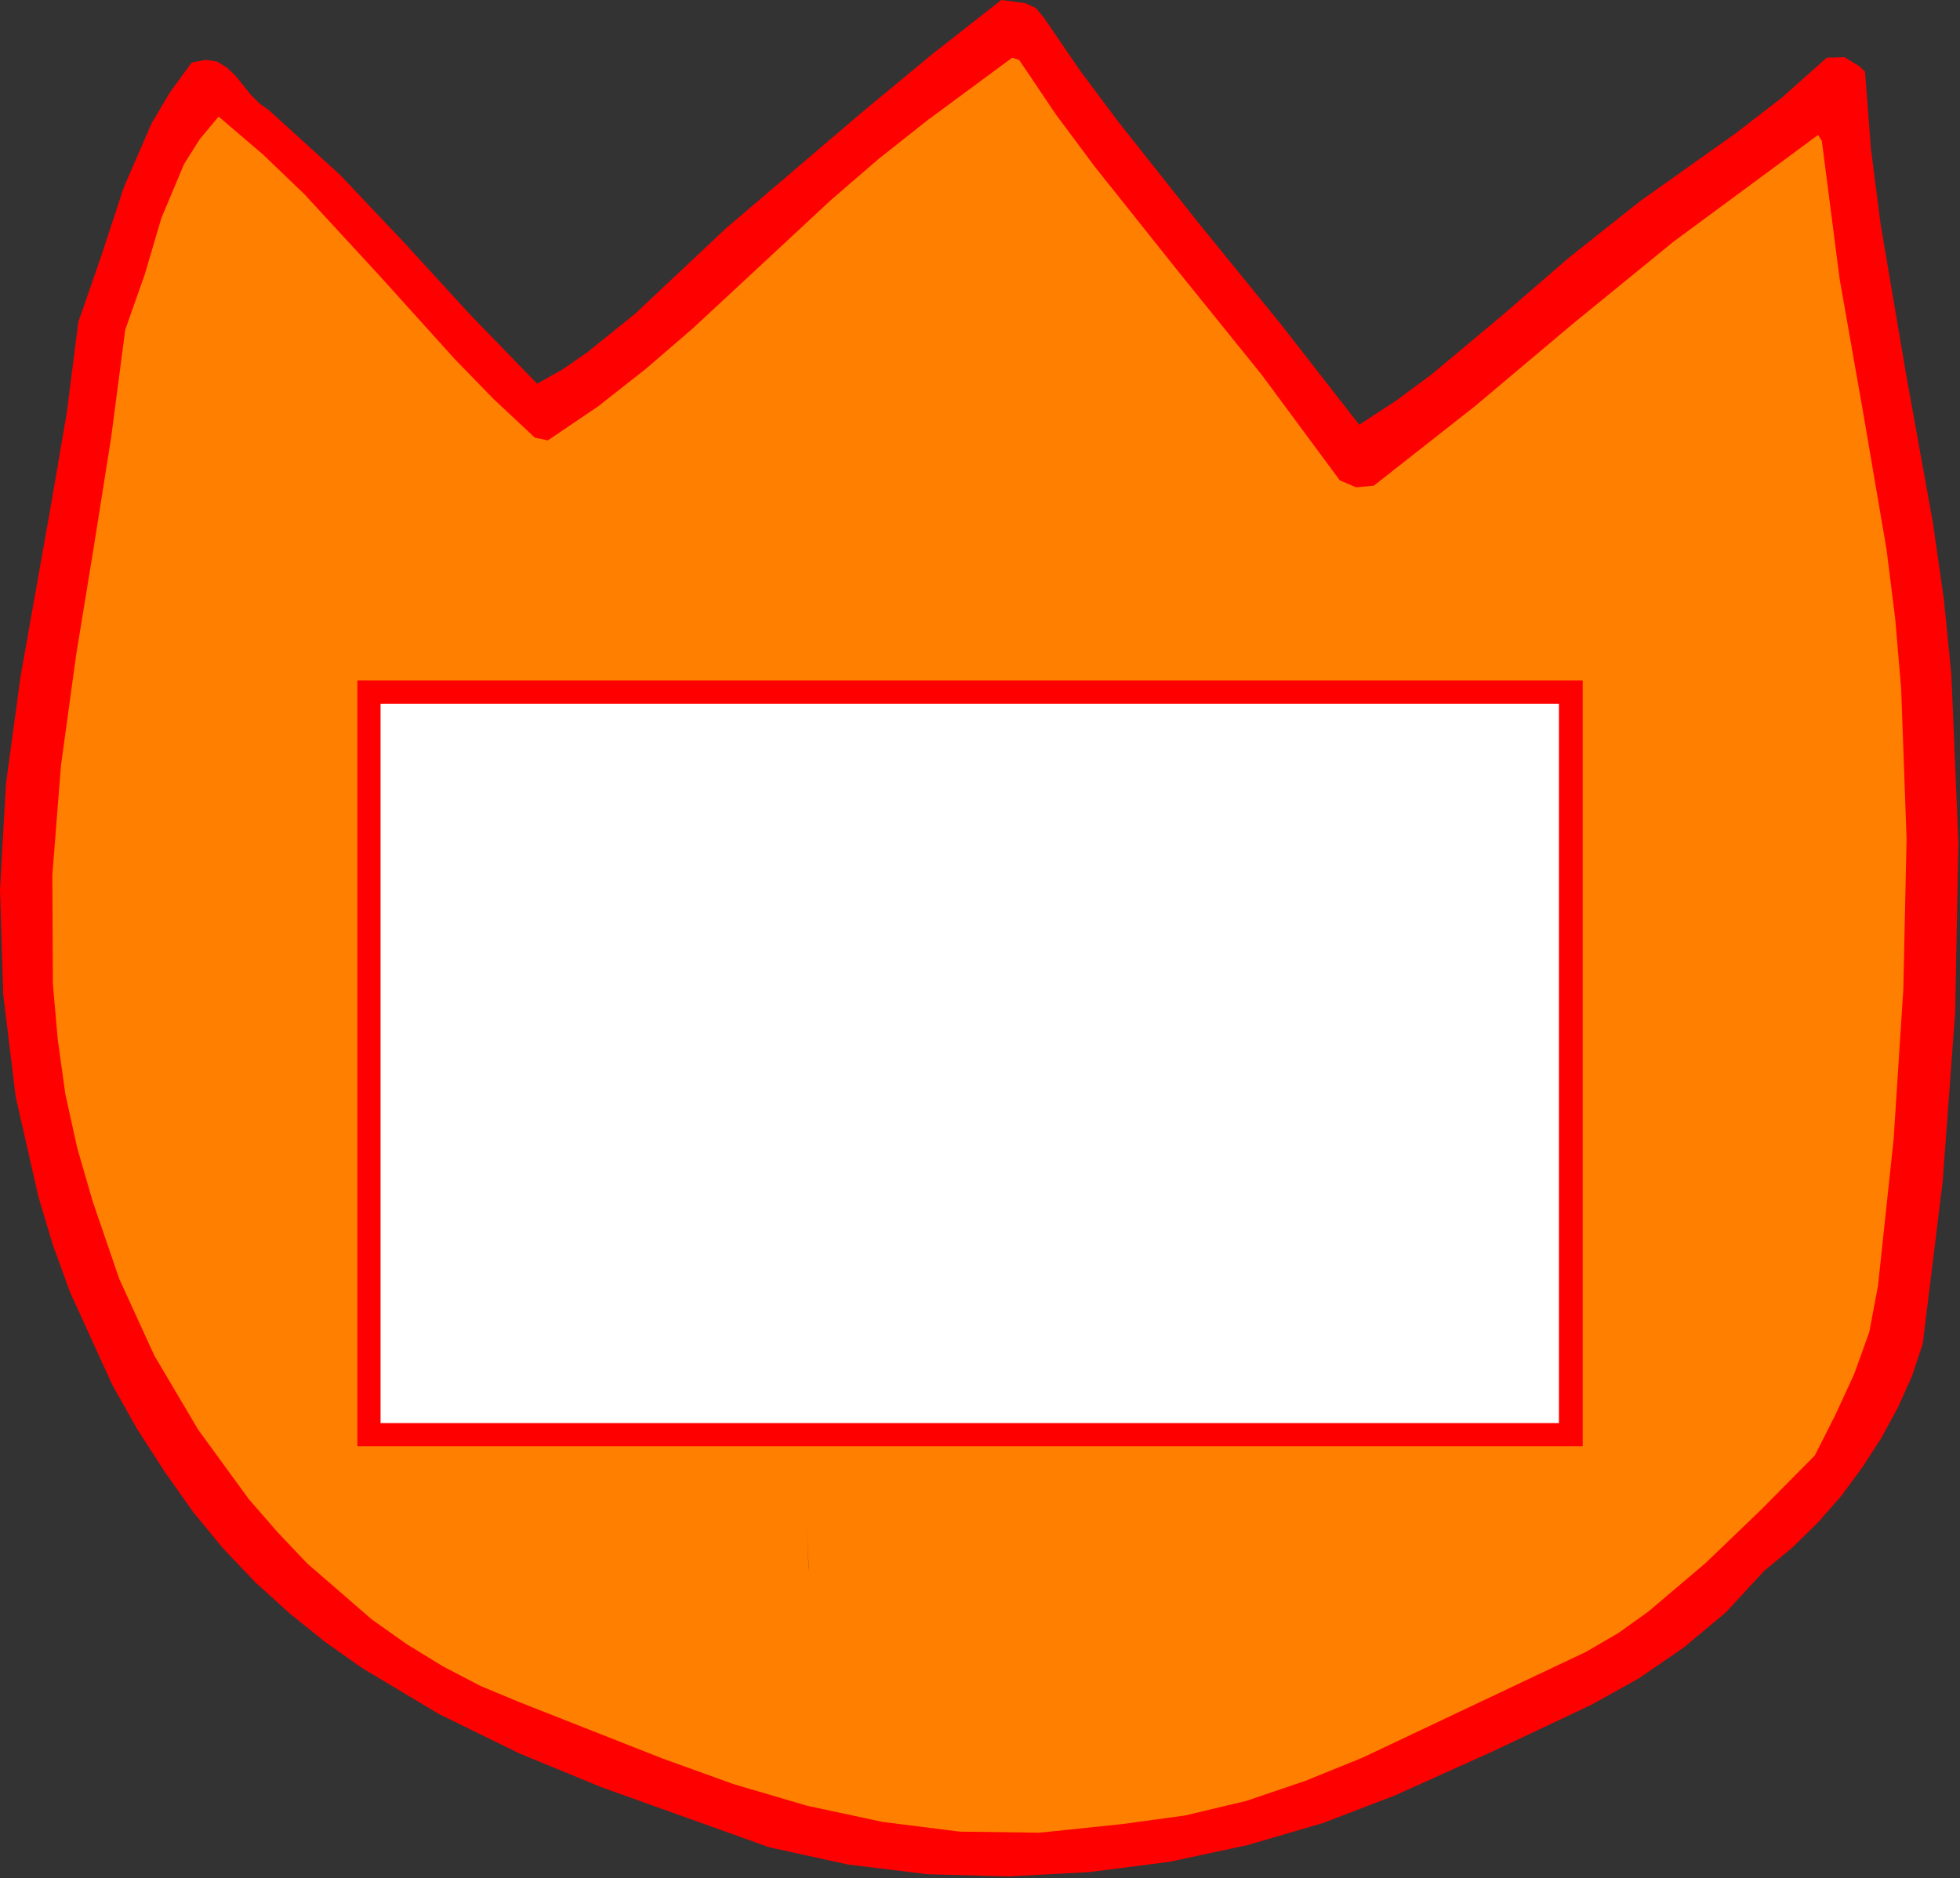 <?xml version="1.0" encoding="UTF-8" standalone="no"?>
<svg
   xmlns:dc="http://purl.org/dc/elements/1.1/"
   xmlns:cc="http://creativecommons.org/ns#"
   xmlns:rdf="http://www.w3.org/1999/02/22-rdf-syntax-ns#"
   xmlns:svg="http://www.w3.org/2000/svg"
   xmlns="http://www.w3.org/2000/svg"
   xmlns:sodipodi="http://sodipodi.sourceforge.net/DTD/sodipodi-0.dtd"
   xmlns:inkscape="http://www.inkscape.org/namespaces/inkscape"
   version="1.0"
   width="92.227mm"
   height="88.392mm"
   id="svg20"
   sodipodi:docname="JPGAJ018.WMF">
  <rect width="100%" height="100%" fill="#333333" stroke="none"/>
  <sodipodi:namedview
     pagecolor="#ffffff"
     bordercolor="#666666"
     borderopacity="1"
     objecttolerance="10"
     gridtolerance="10"
     guidetolerance="10"
     inkscape:pageopacity="0"
     inkscape:pageshadow="2"
     inkscape:window-width="640"
     inkscape:window-height="480"
     id="namedview22" />
  <defs
     id="defs6">
    <clipPath
       clipPathUnits="userSpaceOnUse"
       id="clipWmfPath1">
      <path
         d="M 0,0 L 348.48,0 L 348.48,333.984 L 0,333.984 z"
         id="path2" />
    </clipPath>
    <pattern
       id="WMFhbasepattern"
       patternUnits="userSpaceOnUse"
       width="6"
       height="6"
       x="0"
       y="0" />
  </defs>
  <path
     style="fill:#ff0000;fill-rule:evenodd;fill-opacity:1;stroke:none;"
     clip-path="url(#clipWmfPath1)"
     d="  M 185.664,3.168   L 192.096,12.576   L 198.912,21.696   L 213.216,39.744   L 227.808,57.696   L 241.728,75.552   L 248.352,71.232   L 254.688,66.528   L 266.976,56.256   L 279.072,45.792   L 291.648,35.808   L 308.544,23.808   L 316.896,17.376   L 324.864,10.272   L 328.032,10.176   L 330.72,11.808   L 331.68,12.768   L 332.736,26.496   L 334.464,39.936   L 338.976,66.528   L 343.776,93.12   L 345.696,106.56   L 347.04,120   L 348.288,149.952   L 347.712,180.096   L 345.504,210.048   L 341.952,239.04   L 340.032,244.8   L 337.536,250.368   L 334.56,255.84   L 331.2,261.024   L 327.456,266.112   L 323.328,270.816   L 318.72,275.328   L 313.728,279.456   L 306.912,286.848   L 299.424,293.088   L 291.456,298.56   L 283.008,303.264   L 265.536,311.52   L 248.064,319.392   L 235.296,324.288   L 221.856,328.224   L 207.936,331.2   L 193.728,333.024   L 179.424,333.792   L 165.024,333.408   L 150.816,331.68   L 136.8,328.608   L 107.04,317.952   L 92.352,311.904   L 78.048,304.896   L 64.416,296.736   L 57.888,292.128   L 51.552,287.04   L 45.504,281.568   L 39.744,275.52   L 34.368,268.992   L 29.28,261.792   L 24.384,254.208   L 19.968,246.336   L 12.48,229.92   L 9.408,221.472   L 6.816,212.832   L 2.784,195.072   L 0.576,176.928   L 0,158.304   L 1.056,139.488   L 3.648,120.384   L 9.216,88.992   L 11.904,73.248   L 13.92,57.312   L 18.048,45.408   L 21.984,33.408   L 26.976,21.888   L 30.24,16.416   L 34.08,11.136   L 36.576,10.656   L 38.592,10.944   L 40.32,12   L 41.856,13.44   L 44.64,16.896   L 46.176,18.432   L 47.808,19.584   L 60.48,31.104   L 72.096,43.392   L 83.52,55.872   L 95.52,68.256   L 100.128,65.664   L 104.544,62.592   L 112.992,55.776   L 129.12,40.608   L 153.312,19.968   L 165.6,9.792   L 178.08,0   L 182.4,0.576   L 184.224,1.44   L 185.664,3.168  z "
     id="path8" />
  <path
     style="fill:#ff8000;fill-rule:evenodd;fill-opacity:1;stroke:none;"
     clip-path="url(#clipWmfPath1)"
     d="  M 181.248,10.656   L 187.776,20.352   L 194.784,29.76   L 209.472,48.192   L 224.352,66.624   L 238.272,85.44   L 241.152,86.688   L 244.32,86.4   L 262.272,72.288   L 279.84,57.504   L 297.6,43.008   L 315.936,29.472   L 323.328,24   L 324,25.056   L 327.168,49.632   L 331.392,73.632   L 335.52,97.824   L 337.056,110.112   L 338.112,122.592   L 339.072,149.184   L 338.496,175.968   L 336.768,202.656   L 333.984,228.768   L 332.448,236.928   L 329.76,244.416   L 326.4,251.712   L 322.752,258.912   L 313.152,268.608   L 303.36,278.016   L 293.184,286.656   L 287.808,290.496   L 282.048,293.856   L 262.176,303.264   L 242.304,312.672   L 232.128,316.8   L 221.664,320.352   L 210.816,322.944   L 199.584,324.48   L 184.896,326.016   L 170.688,325.824   L 156.96,324.096   L 143.52,321.216   L 130.464,317.376   L 117.696,312.768   L 92.352,302.784   L 85.44,299.904   L 78.816,296.448   L 72.384,292.512   L 66.144,288.096   L 54.624,278.112   L 49.344,272.544   L 44.256,266.688   L 35.232,254.304   L 27.456,241.152   L 21.216,227.52   L 16.512,213.792   L 13.728,204.192   L 11.616,194.592   L 10.272,184.896   L 9.408,175.104   L 9.312,155.616   L 10.848,136.128   L 13.536,116.544   L 16.704,97.152   L 19.776,77.76   L 22.272,58.656   L 25.728,48.864   L 28.704,38.784   L 32.736,29.184   L 35.52,24.768   L 38.88,20.736   L 46.848,27.552   L 54.144,34.56   L 67.68,49.248   L 80.928,63.936   L 87.84,71.04   L 95.136,77.856   L 97.44,78.336   L 106.368,72.288   L 114.912,65.568   L 123.264,58.368   L 131.328,50.88   L 147.744,35.616   L 156.192,28.32   L 164.928,21.408   L 180,10.272   L 181.248,10.656  z "
     id="path10" />
  <path
     style="fill:#ff0000;fill-rule:evenodd;fill-opacity:1;stroke:none;"
     clip-path="url(#clipWmfPath1)"
     d="  M 281.472,257.28   L 63.552,257.28   L 63.552,121.056   L 281.472,121.056   L 281.472,257.28  z "
     id="path12" />
  <path
     style="fill:#ffffff;fill-rule:evenodd;fill-opacity:1;stroke:none;"
     clip-path="url(#clipWmfPath1)"
     d="  M 277.248,253.152   L 67.68,253.152   L 67.68,125.184   L 277.248,125.184   L 277.248,253.152  z "
     id="path14" />
  <path
     style="fill:#000000;fill-rule:evenodd;fill-opacity:1;stroke:none;"
     clip-path="url(#clipWmfPath1)"
     d="  M 143.808,279.456   L 143.52,271.008   L 143.808,278.784   L 143.808,279.456  z "
     id="path16" />
  <path
     style="fill:#000000;fill-rule:evenodd;fill-opacity:1;stroke:none;"
     clip-path="url(#clipWmfPath1)"
     d="  M 277.92,283.584   L 285.312,283.584   L 277.92,283.584  z "
     id="path18" />
</svg>
